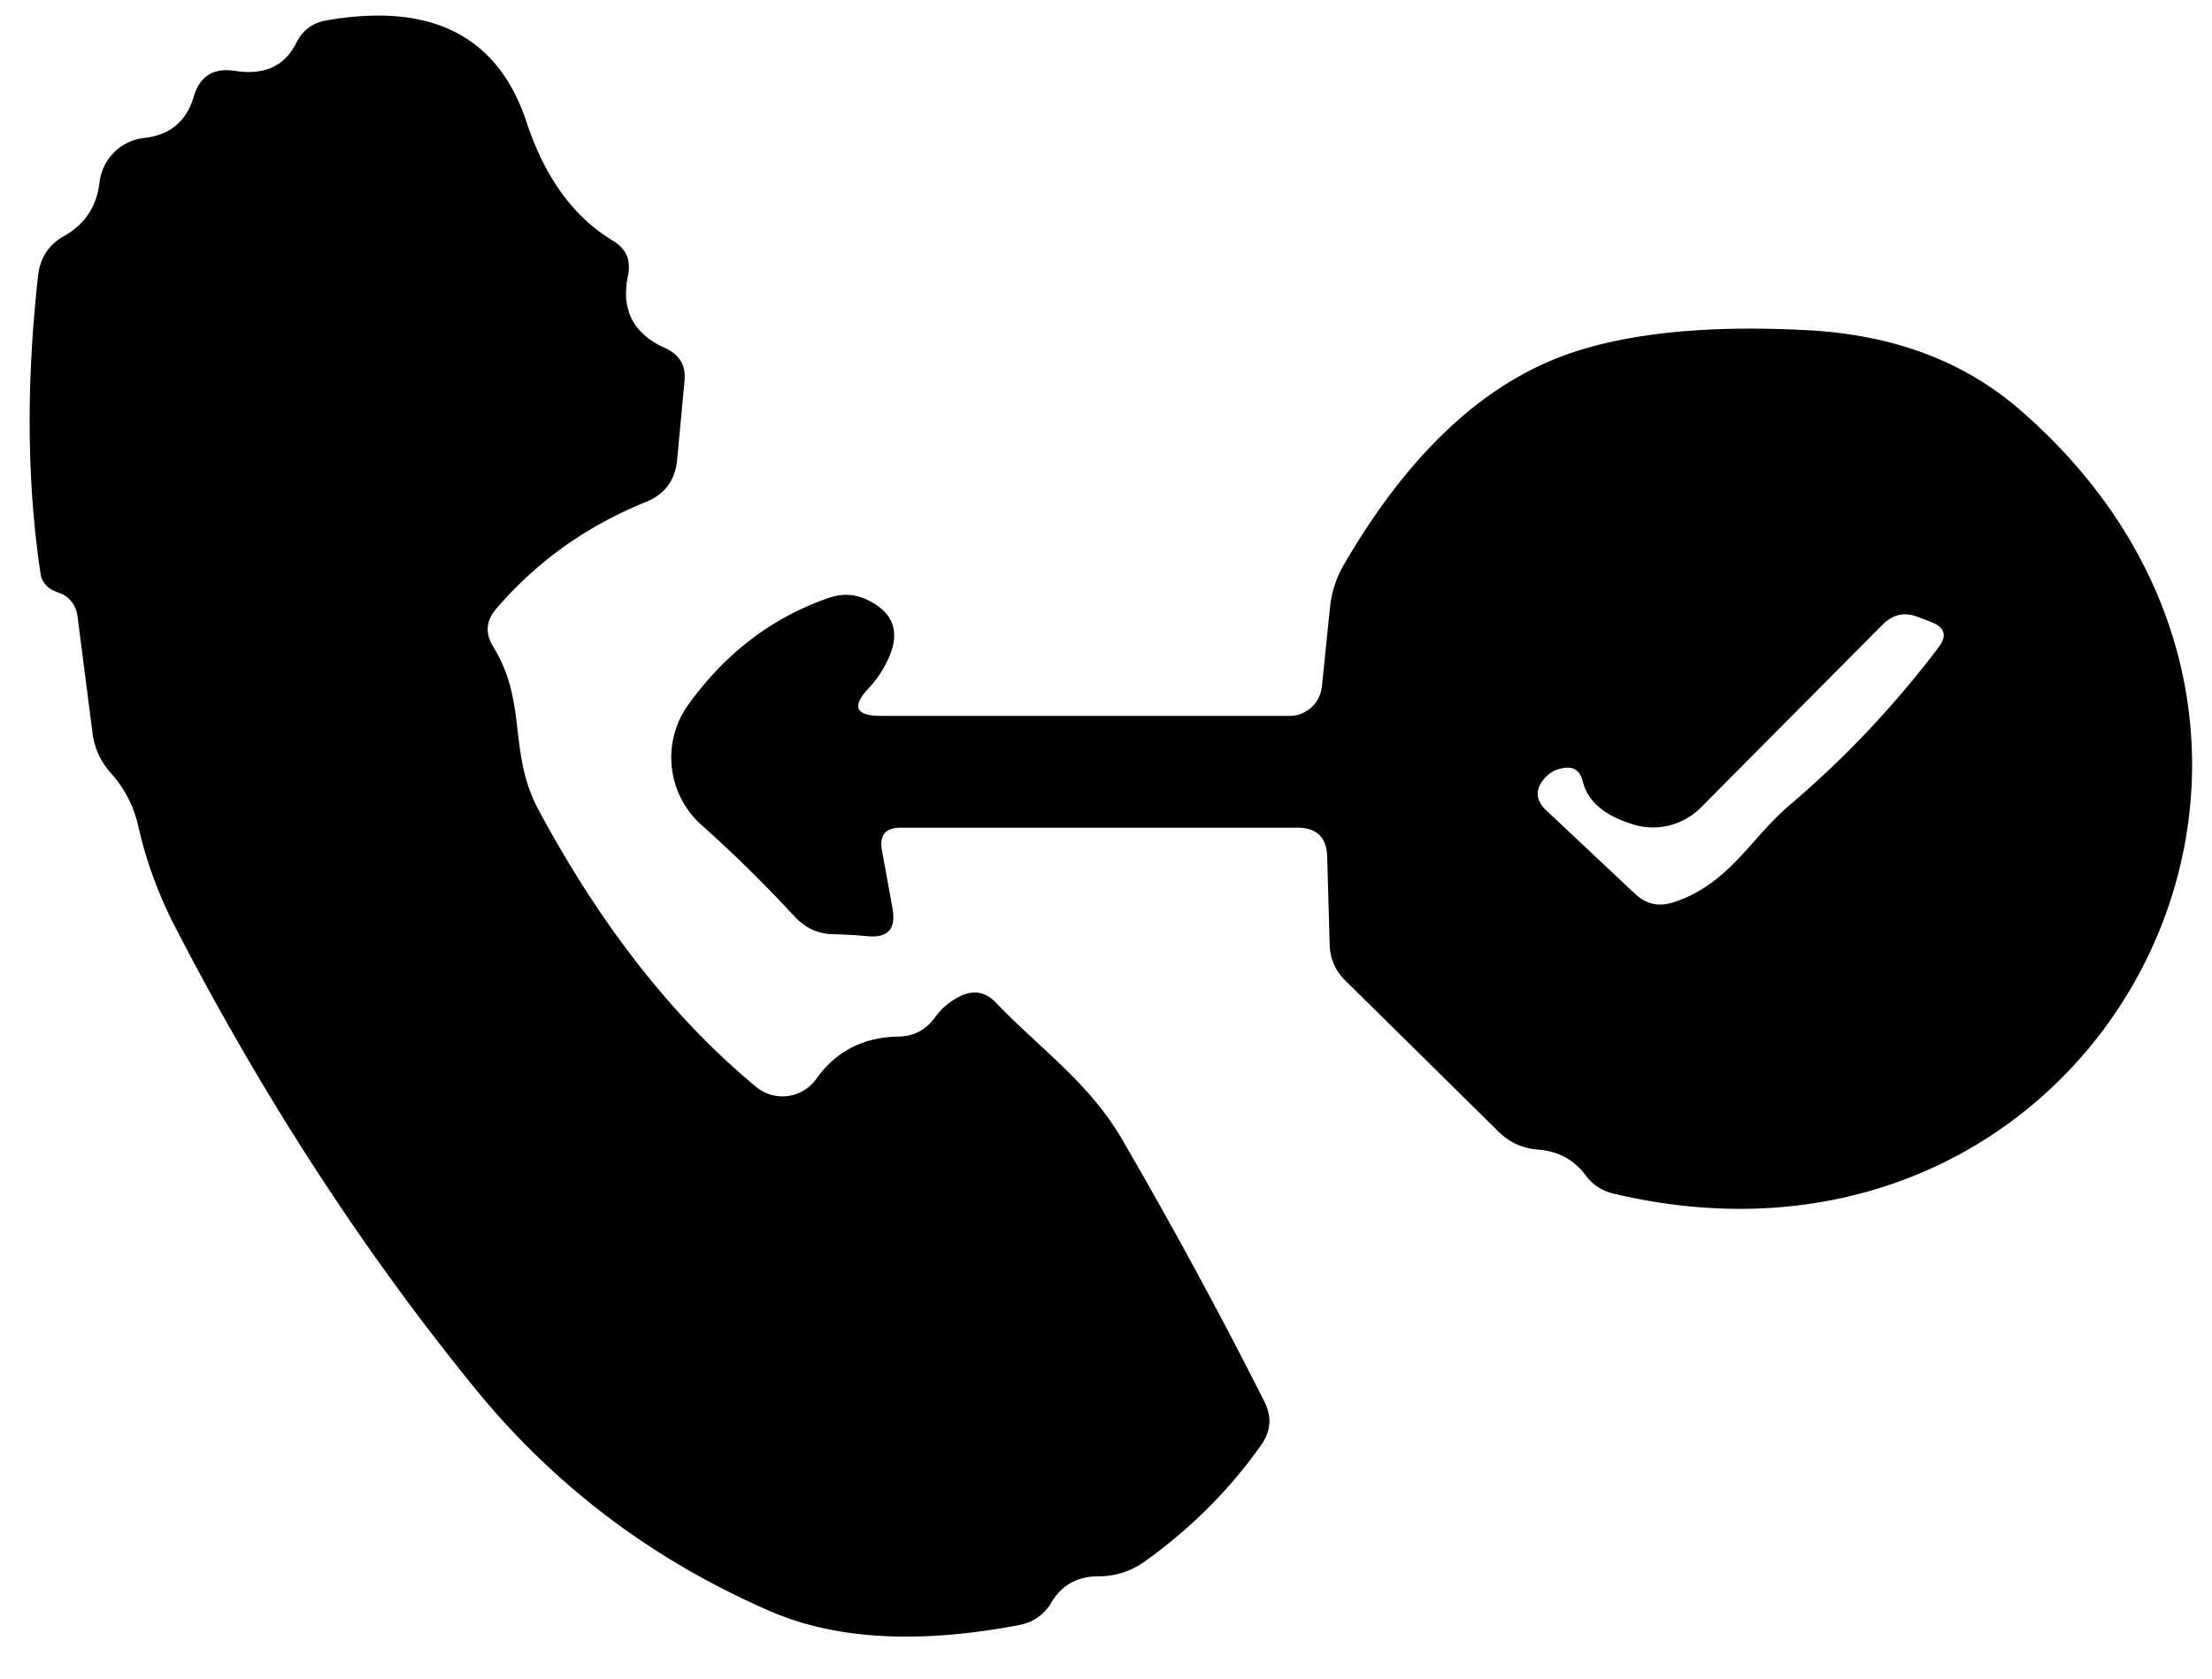<?xml version="1.0" encoding="UTF-8" standalone="no"?> <svg xmlns="http://www.w3.org/2000/svg" viewBox="0.00 0.00 54.00 41.00"> <path fill="#000000" d=" M 1.43 14.47 Q 1.04 14.34 0.99 14.01 Q 0.49 10.66 0.93 6.73 Q 1.00 6.08 1.57 5.76 Q 2.33 5.33 2.43 4.45 A 1.24 1.23 -89.7 0 1 3.51 3.37 Q 4.46 3.27 4.73 2.36 Q 4.95 1.61 5.73 1.73 Q 6.81 1.90 7.23 1.05 Q 7.46 0.59 7.96 0.50 Q 11.82 -0.18 12.86 3.00 Q 13.53 5.01 14.95 5.87 Q 15.45 6.16 15.33 6.73 Q 15.07 7.98 16.24 8.50 Q 16.77 8.74 16.71 9.31 L 16.53 11.23 Q 16.46 11.98 15.76 12.26 Q 13.59 13.14 12.11 14.87 Q 11.74 15.30 12.04 15.79 C 12.89 17.17 12.39 18.37 13.15 19.78 Q 15.43 24.03 18.46 26.54 A 1.01 1.01 0.0 0 0 19.93 26.34 Q 20.65 25.33 21.94 25.31 Q 22.49 25.30 22.82 24.85 Q 23.06 24.51 23.45 24.32 Q 23.94 24.09 24.31 24.48 C 25.40 25.62 26.60 26.44 27.41 27.85 Q 29.25 31.02 30.86 34.21 Q 31.15 34.77 30.79 35.28 Q 29.65 36.90 27.97 38.11 Q 27.45 38.49 26.81 38.49 Q 26.04 38.49 25.66 39.14 Q 25.39 39.58 24.88 39.68 Q 21.19 40.38 18.80 39.34 Q 14.49 37.47 11.57 33.87 Q 7.49 28.85 4.29 22.66 Q 3.67 21.47 3.38 20.19 Q 3.21 19.43 2.70 18.87 Q 2.33 18.45 2.26 17.91 L 1.89 15.03 A 0.70 0.67 -85.4 0 0 1.43 14.47 Z"></path> <path fill="#000000" d=" M 21.51 17.48 L 31.48 17.48 A 0.80 0.79 -86.8 0 0 32.27 16.77 L 32.47 14.81 Q 32.53 14.27 32.80 13.80 Q 35.19 9.68 38.38 8.61 Q 40.56 7.88 44.06 8.06 Q 47.27 8.21 49.35 10.04 C 58.57 18.10 51.25 31.98 39.37 29.14 A 1.16 1.16 0.0 0 1 38.71 28.70 Q 38.29 28.13 37.55 28.07 Q 36.99 28.03 36.59 27.64 L 32.85 23.95 Q 32.47 23.58 32.46 23.05 L 32.40 20.92 Q 32.38 20.21 31.67 20.21 L 21.99 20.21 Q 21.43 20.21 21.53 20.76 L 21.79 22.19 Q 21.92 22.93 21.18 22.86 Q 20.75 22.82 20.31 22.81 Q 19.77 22.79 19.38 22.36 Q 18.30 21.19 17.12 20.14 A 2.21 2.21 0.0 0 1 16.80 17.21 Q 18.17 15.31 20.23 14.60 Q 20.74 14.42 21.22 14.67 Q 22.14 15.14 21.67 16.12 Q 21.49 16.50 21.21 16.80 Q 20.57 17.48 21.51 17.48 Z M 39.90 20.14 Q 38.82 19.82 38.64 19.08 Q 38.54 18.67 38.13 18.76 Q 37.88 18.81 37.71 19.00 Q 37.35 19.41 37.75 19.79 L 39.91 21.82 Q 40.32 22.21 40.86 22.03 C 42.22 21.58 42.71 20.49 43.71 19.64 Q 45.72 17.93 47.33 15.80 Q 47.64 15.38 47.15 15.19 L 46.81 15.06 Q 46.34 14.88 45.97 15.24 L 41.52 19.72 A 1.65 1.64 -59.3 0 1 39.90 20.14 Z"></path> </svg> 